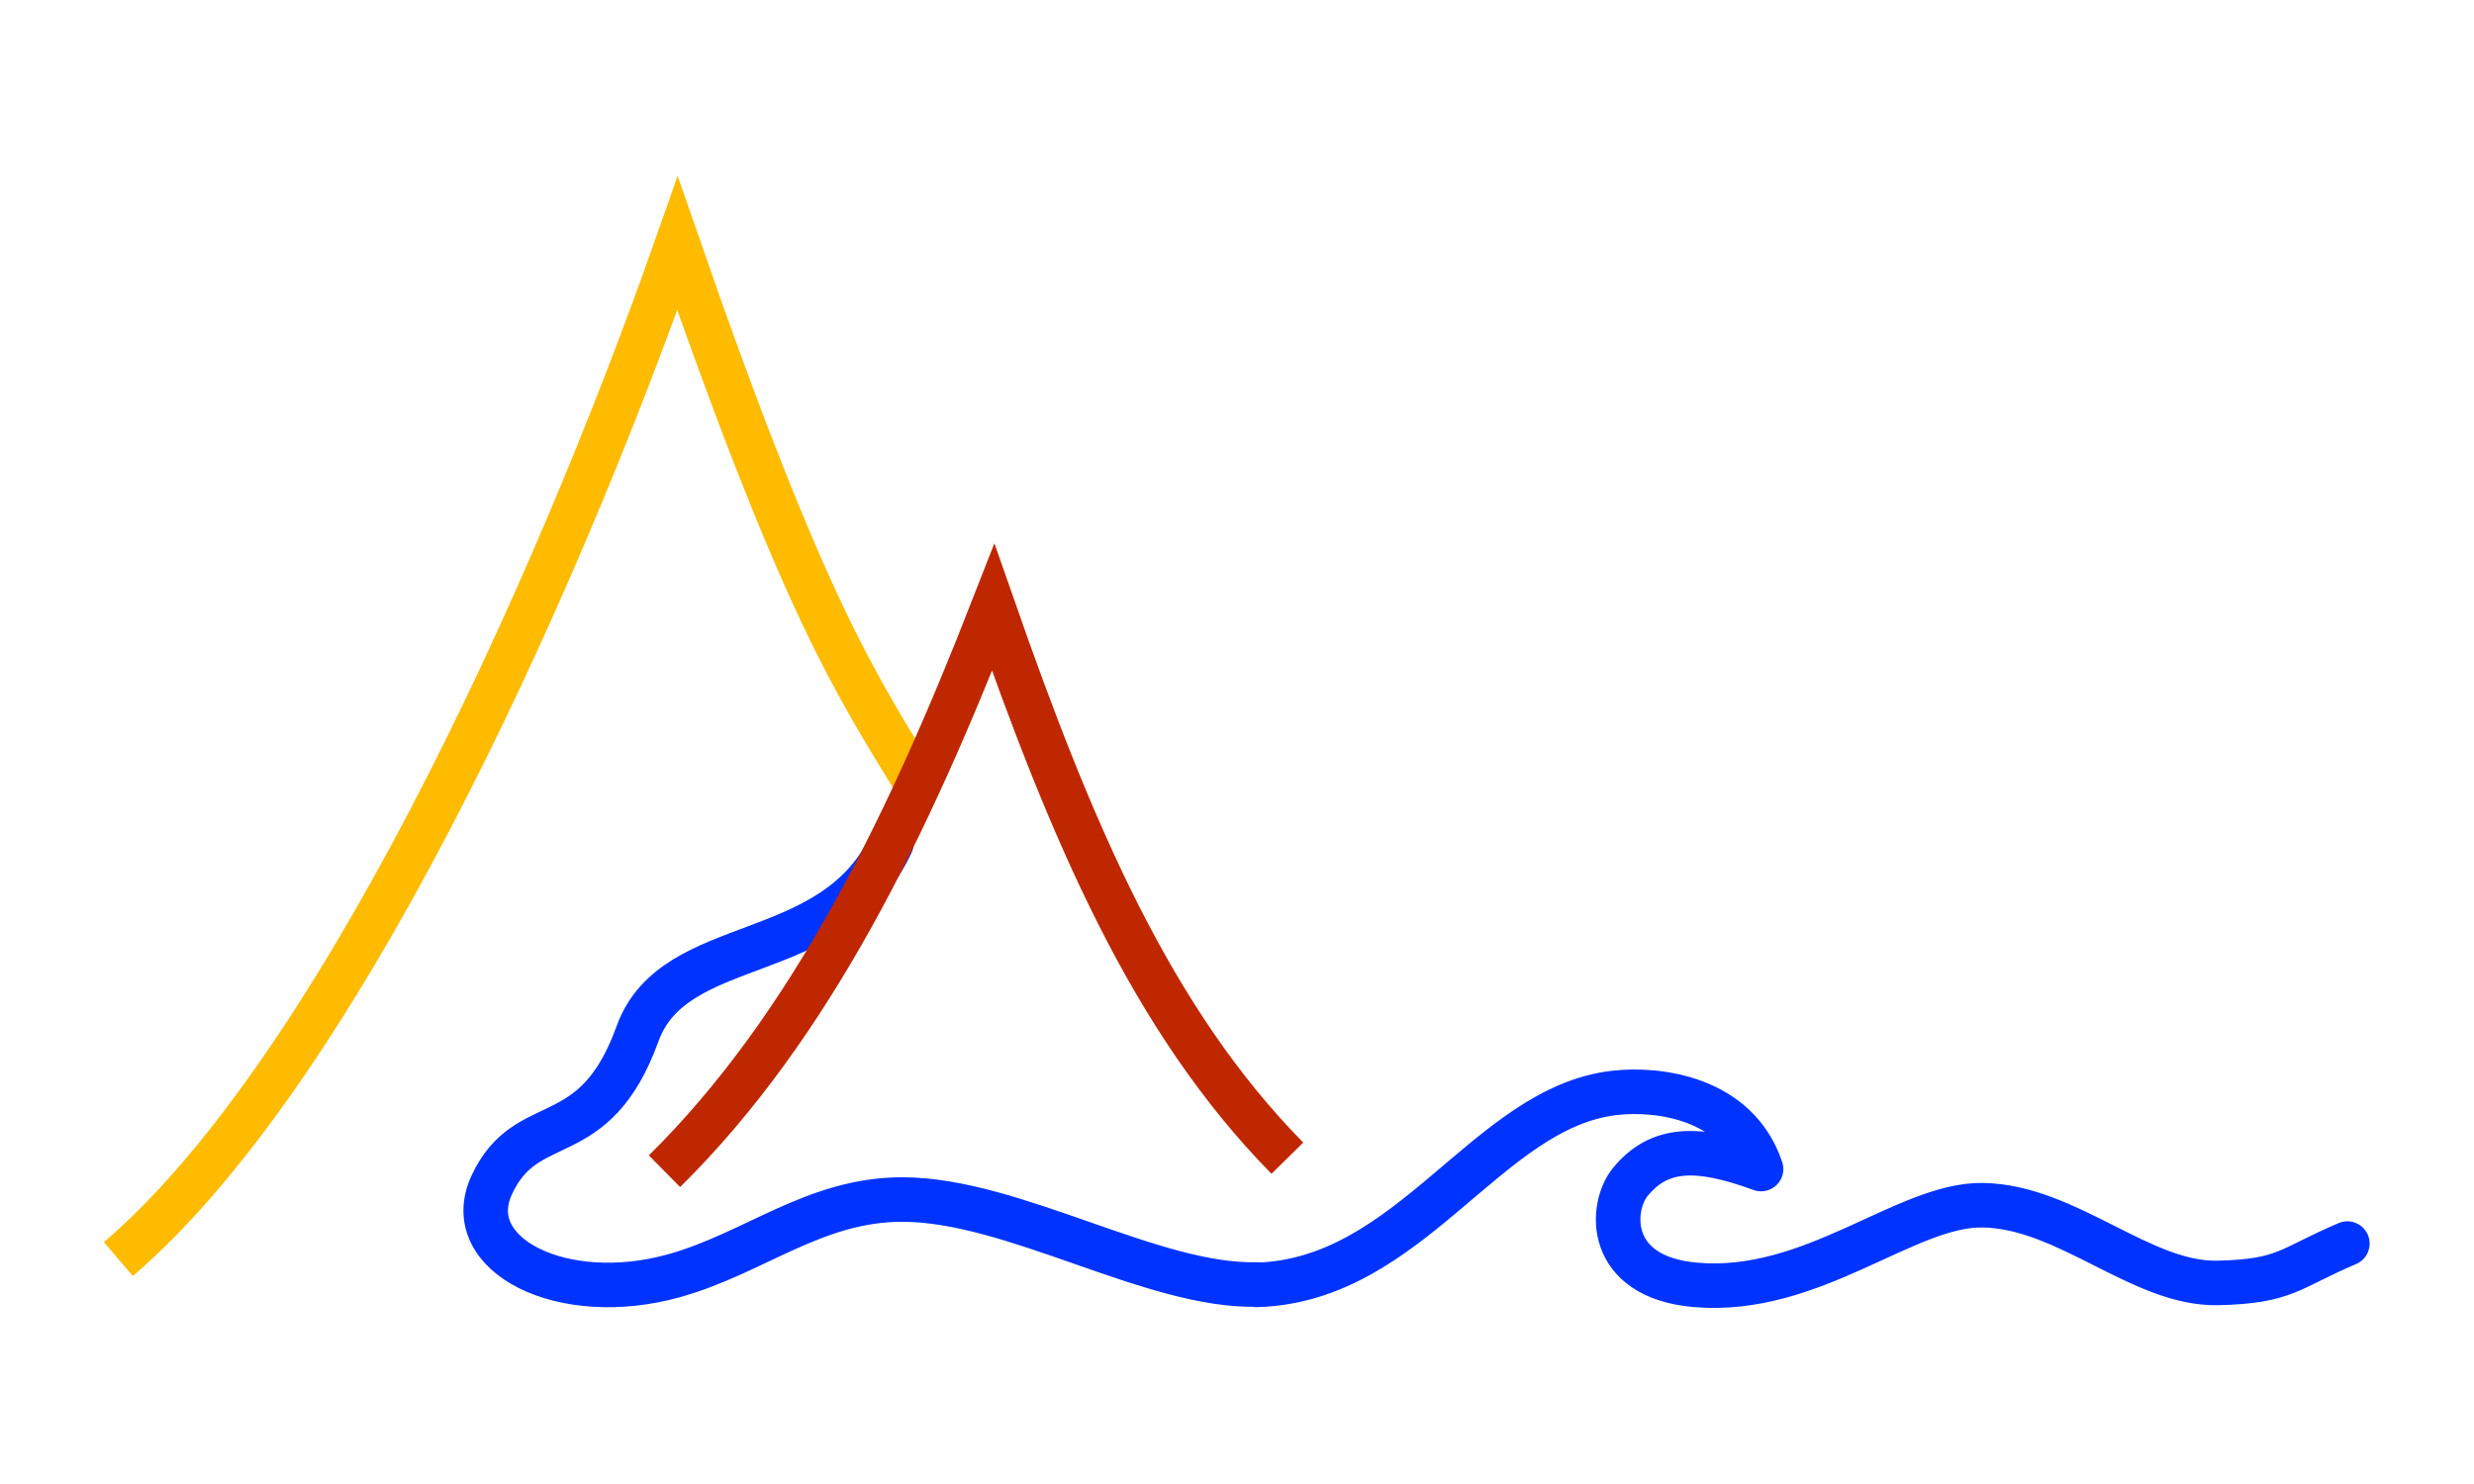 <?xml version="1.0" encoding="UTF-8" standalone="no"?>
<!-- Created with Inkscape (http://www.inkscape.org/) -->

<svg
   xmlns:dc="http://purl.org/dc/elements/1.1/"
   xmlns:cc="http://creativecommons.org/ns#"
   xmlns:rdf="http://www.w3.org/1999/02/22-rdf-syntax-ns#"
   xmlns:svg="http://www.w3.org/2000/svg"
   xmlns="http://www.w3.org/2000/svg"
   xmlns:sodipodi="http://sodipodi.sourceforge.net/DTD/sodipodi-0.dtd"
   xmlns:inkscape="http://www.inkscape.org/namespaces/inkscape"
   width="1000"
   height="600"
   id="svg2"
   sodipodi:version="0.32"
   inkscape:version="0.92.1 r15371"
   sodipodi:docname="logo-plain.svg"
   version="1.0"
   inkscape:output_extension="org.inkscape.output.svg.inkscape"
   inkscape:export-filename="/home/marco69/Documents/firma/logo-runout/logo-plain.png"
   inkscape:export-xdpi="96"
   inkscape:export-ydpi="96"
   sodipodi:modified="true">
  <defs
     id="defs4" />
  <sodipodi:namedview
     id="base"
     pagecolor="#ffffff"
     bordercolor="#666666"
     borderopacity="1.0"
     gridtolerance="10000"
     guidetolerance="10"
     objecttolerance="10"
     inkscape:pageopacity="0.0"
     inkscape:pageshadow="2"
     inkscape:zoom="0.70710678"
     inkscape:cx="316.98185"
     inkscape:cy="371.26892"
     inkscape:document-units="px"
     inkscape:current-layer="g2182"
     inkscape:window-width="1675"
     inkscape:window-height="759"
     inkscape:window-x="147"
     inkscape:window-y="184"
     width="29.7cm"
     height="21cm"
     units="px"
     showgrid="false"
     showguides="true"
     inkscape:guide-bbox="true"
     inkscape:window-maximized="0" />
  <g
     inkscape:label="Layer 1"
     inkscape:groupmode="layer"
     id="layer1"
     transform="translate(0,-144.094)">
    <g
       id="g2182"
       transform="translate(28,8)">
      <g
         id="g2225"
         transform="translate(34.254,-22.627)" />
      <path
         inkscape:connector-curvature="0"
         id="path1899"
         d="M 250.041,453.182 Z"
         style="fill:none;stroke:#000000;stroke-width:0.376px;stroke-linecap:butt;stroke-linejoin:miter;stroke-opacity:1" />
      <g
         transform="matrix(1.2,0,0,1.2,-61.994,40.15)"
         id="g3200">
        <path
           inkscape:connector-curvature="0"
           style="font-style:normal;font-variant:normal;font-weight:bold;font-stretch:normal;font-size:72px;line-height:120%;font-family:Purisa;text-align:end;writing-mode:lr-tb;text-anchor:end;fill:none;stroke:#ffbb00;stroke-width:15;stroke-linecap:butt;stroke-linejoin:miter;stroke-miterlimit:4;stroke-dasharray:none;stroke-opacity:1"
           d="m 68.182,504.17 c 72.093,-61.552 145.129,-219.238 188.345,-342.197 43.143,124.367 60.164,148.543 82.004,184.432"
           id="path1888"
           sodipodi:nodetypes="ccc" />
        <g
           style="font-style:normal;font-variant:normal;font-weight:bold;font-stretch:normal;font-size:72px;line-height:120%;font-family:Purisa;text-align:end;writing-mode:lr-tb;text-anchor:end"
           id="g3695"
           transform="translate(-24.825,-8)">
          <path
             inkscape:connector-curvature="0"
             id="path1874"
             style="font-style:normal;font-variant:normal;font-weight:bold;font-stretch:normal;font-size:72px;line-height:120%;font-family:Purisa;text-align:end;writing-mode:lr-tb;text-anchor:end;fill:none;stroke:#0033ff;stroke-width:15;stroke-linecap:round;stroke-linejoin:round;stroke-miterlimit:4;stroke-opacity:1"
             d="m 476.335,520.863 c 52.176,-1.356 77.46,-59.742 120.67,-64.692 14.602,-1.673 41.27,1.564 49.338,25.661 -21.72,-7.94 -34.366,-7.401 -44.034,4.345 -6.835,8.304 -8.433,32.039 21.951,34.683 39.427,3.431 70.823,-27.209 96.686,-26.844 28.558,0.392 53.474,26.807 79.32,26.189 22.908,-0.548 23.771,-4.838 43.564,-13.26 m -367.08,13.77 c -35.177,1.029 -82.053,-28.552 -119.564,-28.611 -29.639,-0.045 -49.852,18.058 -76.835,25.633 -37.685,10.579 -72.431,-6.959 -61.585,-30.496 11.827,-25.665 34.484,-10.441 49.139,-51.012 12.369,-34.243 66.205,-22.444 85.515,-64.173"
             sodipodi:nodetypes="cscssssccssssc" />
        </g>
        <path
           inkscape:connector-curvature="0"
           style="font-style:normal;font-variant:normal;font-weight:bold;font-stretch:normal;font-size:72px;line-height:120%;font-family:Purisa;text-align:end;writing-mode:lr-tb;text-anchor:end;fill:none;stroke:#bf2700;stroke-width:15;stroke-linecap:butt;stroke-linejoin:miter;stroke-miterlimit:4;stroke-dasharray:none;stroke-opacity:1;marker-start:none"
           d="m 252.15,474.564 c 49.449,-48.785 82.242,-116.98 110.735,-189.935 26.372,75.538 53.215,138.944 99.082,185.55"
           id="path1886"
           sodipodi:nodetypes="ccc" />
      </g>
    </g>
  </g>
</svg>
